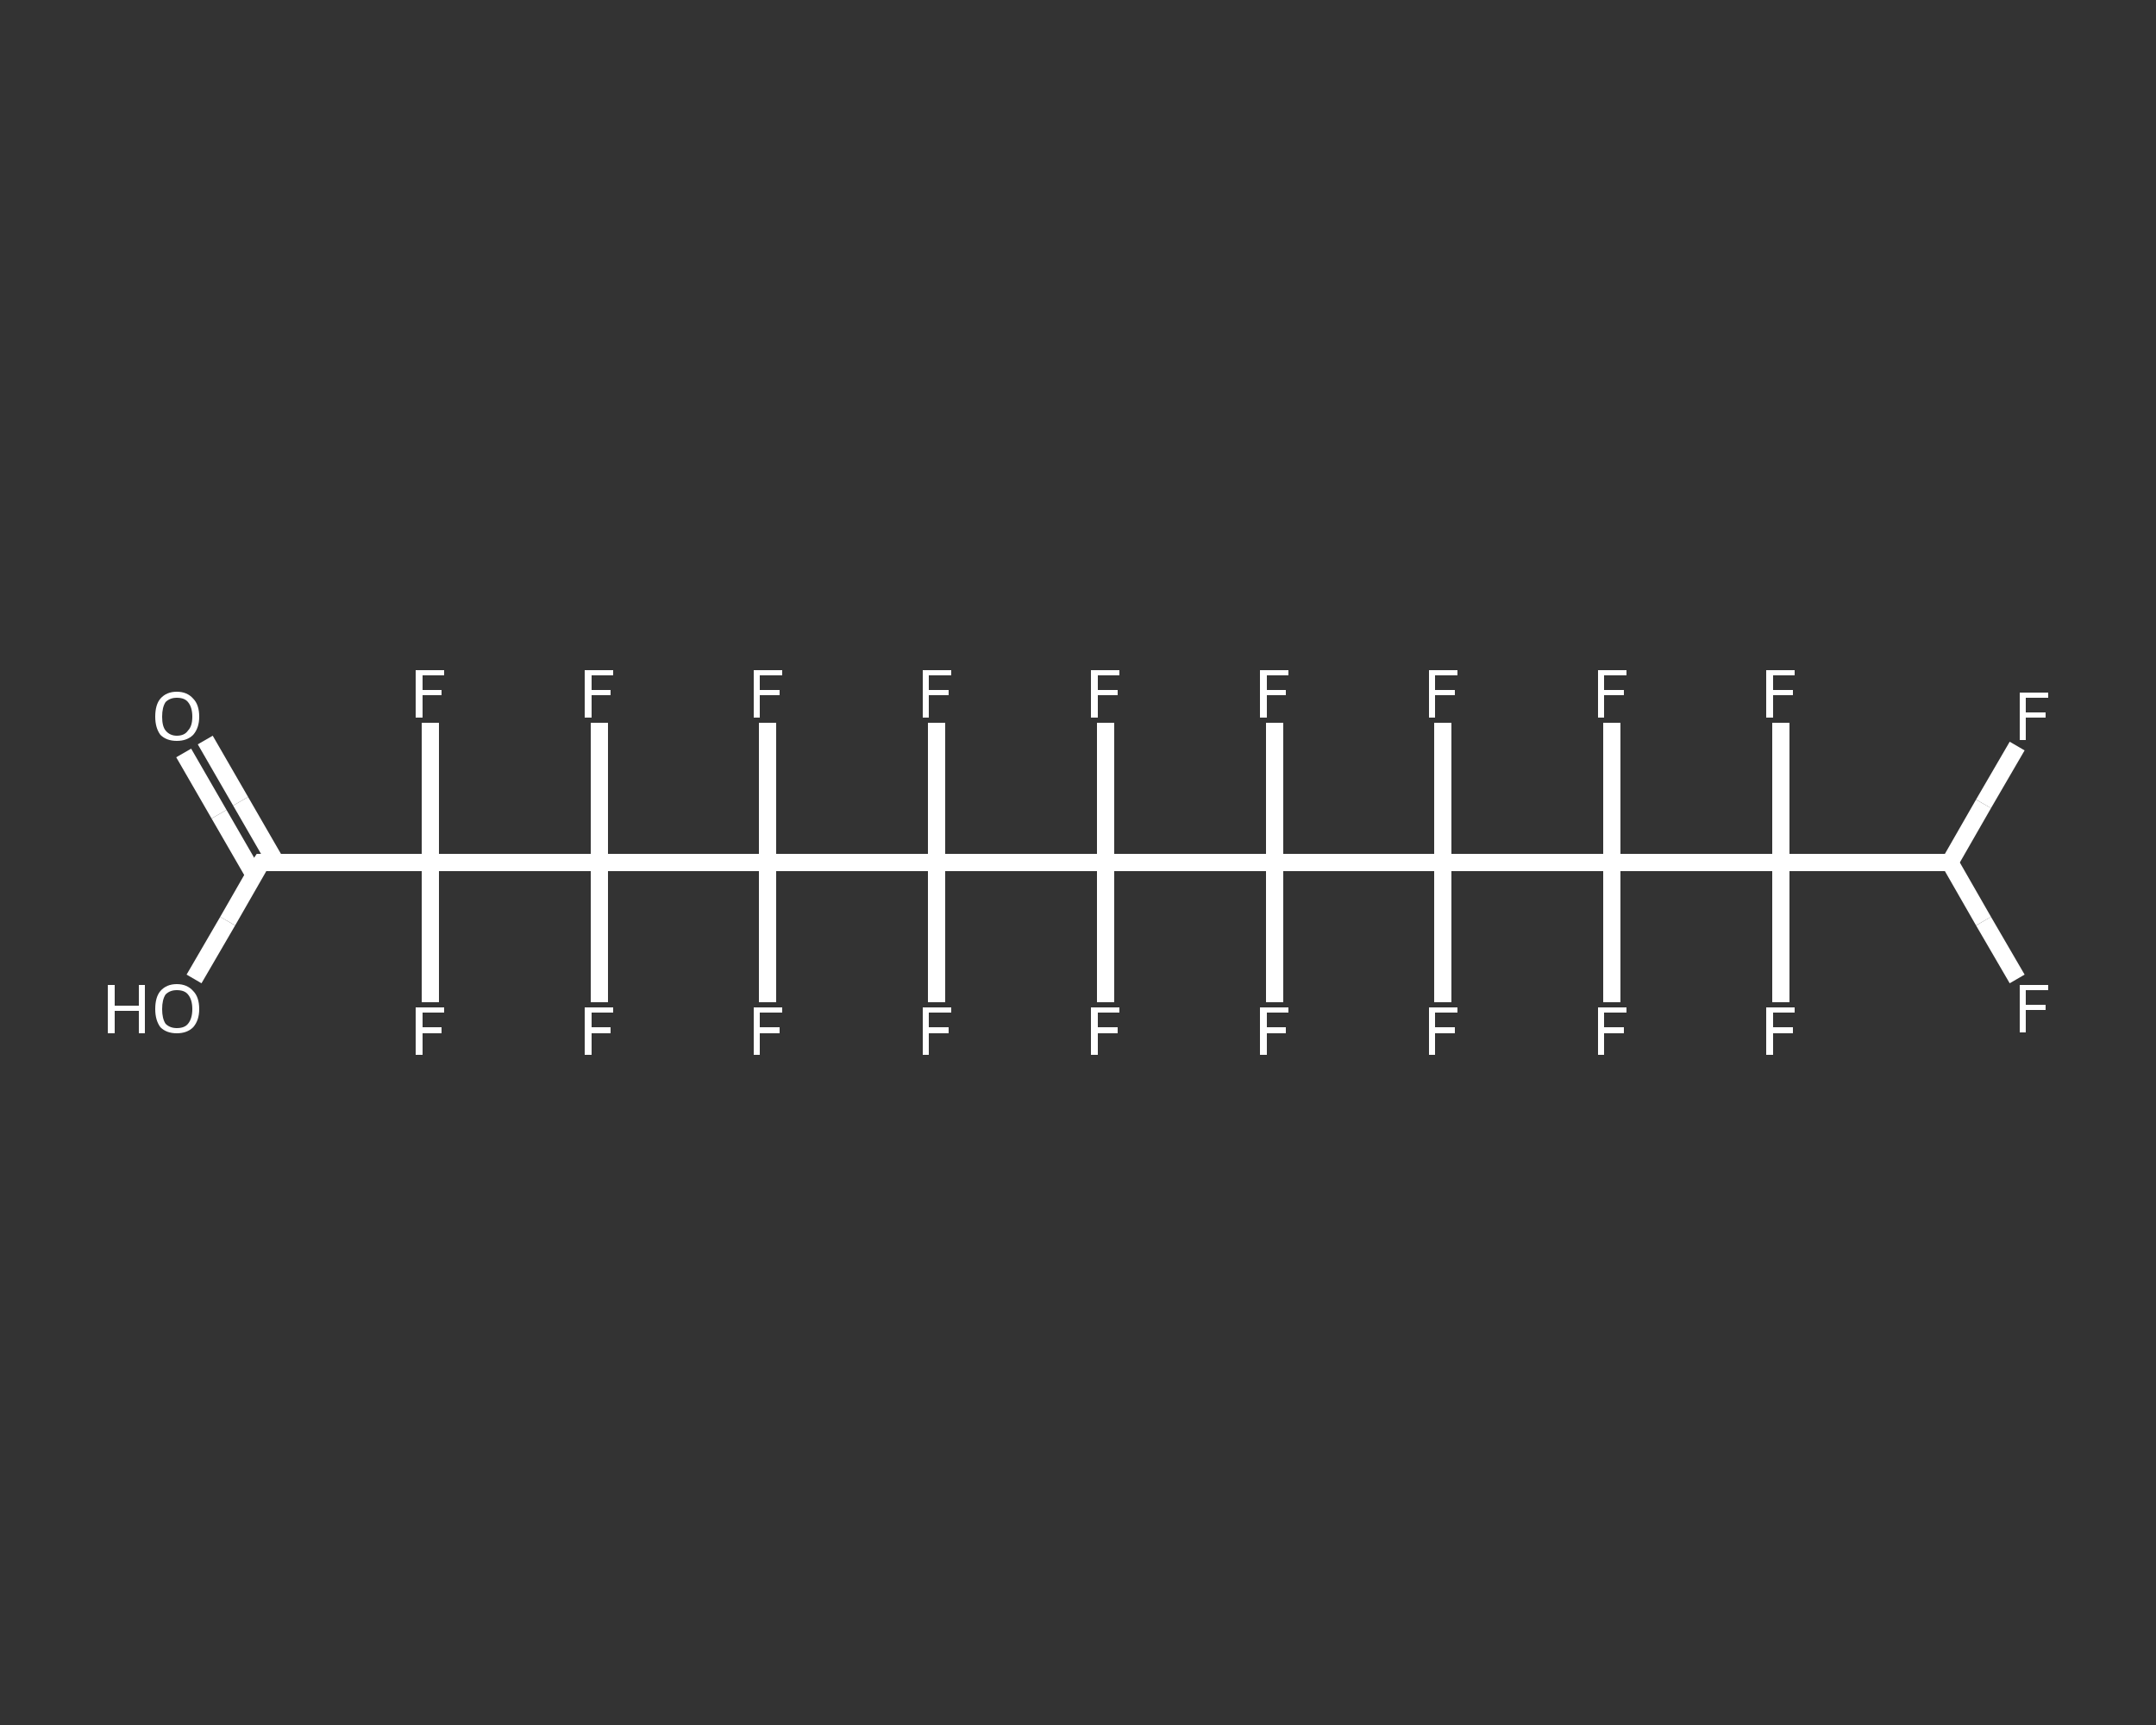 <?xml version='1.0' encoding='iso-8859-1'?>
<svg version='1.1' baseProfile='full'
              xmlns='http://www.w3.org/2000/svg'
                      xmlns:rdkit='http://www.rdkit.org/xml'
                      xmlns:xlink='http://www.w3.org/1999/xlink'
                  xml:space='preserve'
width='250px' height='200px' viewBox='0 0 250 200'>
<rect x="0" y="0" width="250" height="200" fill="#333333" stroke="none"/>
<!-- END OF HEADER -->
<rect style='opacity:1.0;fill:transparent;stroke:none' width='250.0' height='200.0' x='0.0' y='0.0'> </rect>
<path class='bond-0 atom-0 atom-1' d='M 23.8,85.8 L 27.9,92.9' style='fill:none;fill-rule:evenodd;stroke:#FFFFFF;stroke-width:2.0px;stroke-linecap:butt;stroke-linejoin:miter;stroke-opacity:1' />
<path class='bond-0 atom-0 atom-1' d='M 27.9,92.9 L 32.0,100.0' style='fill:none;fill-rule:evenodd;stroke:#FFFFFF;stroke-width:2.0px;stroke-linecap:butt;stroke-linejoin:miter;stroke-opacity:1' />
<path class='bond-0 atom-0 atom-1' d='M 21.3,87.3 L 25.4,94.4' style='fill:none;fill-rule:evenodd;stroke:#FFFFFF;stroke-width:2.0px;stroke-linecap:butt;stroke-linejoin:miter;stroke-opacity:1' />
<path class='bond-0 atom-0 atom-1' d='M 25.4,94.4 L 29.5,101.5' style='fill:none;fill-rule:evenodd;stroke:#FFFFFF;stroke-width:2.0px;stroke-linecap:butt;stroke-linejoin:miter;stroke-opacity:1' />
<path class='bond-1 atom-1 atom-2' d='M 30.3,100.0 L 26.4,106.8' style='fill:none;fill-rule:evenodd;stroke:#FFFFFF;stroke-width:2.0px;stroke-linecap:butt;stroke-linejoin:miter;stroke-opacity:1' />
<path class='bond-1 atom-1 atom-2' d='M 26.4,106.8 L 22.5,113.5' style='fill:none;fill-rule:evenodd;stroke:#FFFFFF;stroke-width:2.0px;stroke-linecap:butt;stroke-linejoin:miter;stroke-opacity:1' />
<path class='bond-2 atom-1 atom-3' d='M 30.3,100.0 L 49.9,100.0' style='fill:none;fill-rule:evenodd;stroke:#FFFFFF;stroke-width:2.0px;stroke-linecap:butt;stroke-linejoin:miter;stroke-opacity:1' />
<path class='bond-3 atom-3 atom-4' d='M 49.9,100.0 L 49.9,108.1' style='fill:none;fill-rule:evenodd;stroke:#FFFFFF;stroke-width:2.0px;stroke-linecap:butt;stroke-linejoin:miter;stroke-opacity:1' />
<path class='bond-3 atom-3 atom-4' d='M 49.9,108.1 L 49.9,116.2' style='fill:none;fill-rule:evenodd;stroke:#FFFFFF;stroke-width:2.0px;stroke-linecap:butt;stroke-linejoin:miter;stroke-opacity:1' />
<path class='bond-4 atom-3 atom-5' d='M 49.9,100.0 L 49.9,91.9' style='fill:none;fill-rule:evenodd;stroke:#FFFFFF;stroke-width:2.0px;stroke-linecap:butt;stroke-linejoin:miter;stroke-opacity:1' />
<path class='bond-4 atom-3 atom-5' d='M 49.9,91.9 L 49.9,83.8' style='fill:none;fill-rule:evenodd;stroke:#FFFFFF;stroke-width:2.0px;stroke-linecap:butt;stroke-linejoin:miter;stroke-opacity:1' />
<path class='bond-5 atom-3 atom-6' d='M 49.9,100.0 L 69.5,100.0' style='fill:none;fill-rule:evenodd;stroke:#FFFFFF;stroke-width:2.0px;stroke-linecap:butt;stroke-linejoin:miter;stroke-opacity:1' />
<path class='bond-6 atom-6 atom-7' d='M 69.5,100.0 L 69.5,91.9' style='fill:none;fill-rule:evenodd;stroke:#FFFFFF;stroke-width:2.0px;stroke-linecap:butt;stroke-linejoin:miter;stroke-opacity:1' />
<path class='bond-6 atom-6 atom-7' d='M 69.5,91.9 L 69.5,83.8' style='fill:none;fill-rule:evenodd;stroke:#FFFFFF;stroke-width:2.0px;stroke-linecap:butt;stroke-linejoin:miter;stroke-opacity:1' />
<path class='bond-7 atom-6 atom-8' d='M 69.5,100.0 L 69.5,108.1' style='fill:none;fill-rule:evenodd;stroke:#FFFFFF;stroke-width:2.0px;stroke-linecap:butt;stroke-linejoin:miter;stroke-opacity:1' />
<path class='bond-7 atom-6 atom-8' d='M 69.5,108.1 L 69.5,116.2' style='fill:none;fill-rule:evenodd;stroke:#FFFFFF;stroke-width:2.0px;stroke-linecap:butt;stroke-linejoin:miter;stroke-opacity:1' />
<path class='bond-8 atom-6 atom-9' d='M 69.5,100.0 L 89.0,100.0' style='fill:none;fill-rule:evenodd;stroke:#FFFFFF;stroke-width:2.0px;stroke-linecap:butt;stroke-linejoin:miter;stroke-opacity:1' />
<path class='bond-9 atom-9 atom-10' d='M 89.0,100.0 L 89.0,108.1' style='fill:none;fill-rule:evenodd;stroke:#FFFFFF;stroke-width:2.0px;stroke-linecap:butt;stroke-linejoin:miter;stroke-opacity:1' />
<path class='bond-9 atom-9 atom-10' d='M 89.0,108.1 L 89.0,116.2' style='fill:none;fill-rule:evenodd;stroke:#FFFFFF;stroke-width:2.0px;stroke-linecap:butt;stroke-linejoin:miter;stroke-opacity:1' />
<path class='bond-10 atom-9 atom-11' d='M 89.0,100.0 L 89.0,91.9' style='fill:none;fill-rule:evenodd;stroke:#FFFFFF;stroke-width:2.0px;stroke-linecap:butt;stroke-linejoin:miter;stroke-opacity:1' />
<path class='bond-10 atom-9 atom-11' d='M 89.0,91.9 L 89.0,83.8' style='fill:none;fill-rule:evenodd;stroke:#FFFFFF;stroke-width:2.0px;stroke-linecap:butt;stroke-linejoin:miter;stroke-opacity:1' />
<path class='bond-11 atom-9 atom-12' d='M 89.0,100.0 L 108.6,100.0' style='fill:none;fill-rule:evenodd;stroke:#FFFFFF;stroke-width:2.0px;stroke-linecap:butt;stroke-linejoin:miter;stroke-opacity:1' />
<path class='bond-12 atom-12 atom-13' d='M 108.6,100.0 L 108.6,91.9' style='fill:none;fill-rule:evenodd;stroke:#FFFFFF;stroke-width:2.0px;stroke-linecap:butt;stroke-linejoin:miter;stroke-opacity:1' />
<path class='bond-12 atom-12 atom-13' d='M 108.6,91.9 L 108.6,83.8' style='fill:none;fill-rule:evenodd;stroke:#FFFFFF;stroke-width:2.0px;stroke-linecap:butt;stroke-linejoin:miter;stroke-opacity:1' />
<path class='bond-13 atom-12 atom-14' d='M 108.6,100.0 L 108.6,108.1' style='fill:none;fill-rule:evenodd;stroke:#FFFFFF;stroke-width:2.0px;stroke-linecap:butt;stroke-linejoin:miter;stroke-opacity:1' />
<path class='bond-13 atom-12 atom-14' d='M 108.6,108.1 L 108.6,116.2' style='fill:none;fill-rule:evenodd;stroke:#FFFFFF;stroke-width:2.0px;stroke-linecap:butt;stroke-linejoin:miter;stroke-opacity:1' />
<path class='bond-14 atom-12 atom-15' d='M 108.6,100.0 L 128.2,100.0' style='fill:none;fill-rule:evenodd;stroke:#FFFFFF;stroke-width:2.0px;stroke-linecap:butt;stroke-linejoin:miter;stroke-opacity:1' />
<path class='bond-15 atom-15 atom-16' d='M 128.2,100.0 L 128.2,108.1' style='fill:none;fill-rule:evenodd;stroke:#FFFFFF;stroke-width:2.0px;stroke-linecap:butt;stroke-linejoin:miter;stroke-opacity:1' />
<path class='bond-15 atom-15 atom-16' d='M 128.2,108.1 L 128.2,116.2' style='fill:none;fill-rule:evenodd;stroke:#FFFFFF;stroke-width:2.0px;stroke-linecap:butt;stroke-linejoin:miter;stroke-opacity:1' />
<path class='bond-16 atom-15 atom-17' d='M 128.2,100.0 L 128.2,91.9' style='fill:none;fill-rule:evenodd;stroke:#FFFFFF;stroke-width:2.0px;stroke-linecap:butt;stroke-linejoin:miter;stroke-opacity:1' />
<path class='bond-16 atom-15 atom-17' d='M 128.2,91.9 L 128.2,83.8' style='fill:none;fill-rule:evenodd;stroke:#FFFFFF;stroke-width:2.0px;stroke-linecap:butt;stroke-linejoin:miter;stroke-opacity:1' />
<path class='bond-17 atom-15 atom-18' d='M 128.2,100.0 L 147.8,100.0' style='fill:none;fill-rule:evenodd;stroke:#FFFFFF;stroke-width:2.0px;stroke-linecap:butt;stroke-linejoin:miter;stroke-opacity:1' />
<path class='bond-18 atom-18 atom-19' d='M 147.8,100.0 L 147.8,91.9' style='fill:none;fill-rule:evenodd;stroke:#FFFFFF;stroke-width:2.0px;stroke-linecap:butt;stroke-linejoin:miter;stroke-opacity:1' />
<path class='bond-18 atom-18 atom-19' d='M 147.8,91.9 L 147.8,83.8' style='fill:none;fill-rule:evenodd;stroke:#FFFFFF;stroke-width:2.0px;stroke-linecap:butt;stroke-linejoin:miter;stroke-opacity:1' />
<path class='bond-19 atom-18 atom-20' d='M 147.8,100.0 L 147.8,108.1' style='fill:none;fill-rule:evenodd;stroke:#FFFFFF;stroke-width:2.0px;stroke-linecap:butt;stroke-linejoin:miter;stroke-opacity:1' />
<path class='bond-19 atom-18 atom-20' d='M 147.8,108.1 L 147.8,116.2' style='fill:none;fill-rule:evenodd;stroke:#FFFFFF;stroke-width:2.0px;stroke-linecap:butt;stroke-linejoin:miter;stroke-opacity:1' />
<path class='bond-20 atom-18 atom-21' d='M 147.8,100.0 L 167.3,100.0' style='fill:none;fill-rule:evenodd;stroke:#FFFFFF;stroke-width:2.0px;stroke-linecap:butt;stroke-linejoin:miter;stroke-opacity:1' />
<path class='bond-21 atom-21 atom-22' d='M 167.3,100.0 L 167.3,108.1' style='fill:none;fill-rule:evenodd;stroke:#FFFFFF;stroke-width:2.0px;stroke-linecap:butt;stroke-linejoin:miter;stroke-opacity:1' />
<path class='bond-21 atom-21 atom-22' d='M 167.3,108.1 L 167.3,116.2' style='fill:none;fill-rule:evenodd;stroke:#FFFFFF;stroke-width:2.0px;stroke-linecap:butt;stroke-linejoin:miter;stroke-opacity:1' />
<path class='bond-22 atom-21 atom-23' d='M 167.3,100.0 L 167.3,91.9' style='fill:none;fill-rule:evenodd;stroke:#FFFFFF;stroke-width:2.0px;stroke-linecap:butt;stroke-linejoin:miter;stroke-opacity:1' />
<path class='bond-22 atom-21 atom-23' d='M 167.3,91.9 L 167.3,83.8' style='fill:none;fill-rule:evenodd;stroke:#FFFFFF;stroke-width:2.0px;stroke-linecap:butt;stroke-linejoin:miter;stroke-opacity:1' />
<path class='bond-23 atom-21 atom-24' d='M 167.3,100.0 L 186.9,100.0' style='fill:none;fill-rule:evenodd;stroke:#FFFFFF;stroke-width:2.0px;stroke-linecap:butt;stroke-linejoin:miter;stroke-opacity:1' />
<path class='bond-24 atom-24 atom-25' d='M 186.9,100.0 L 186.9,91.9' style='fill:none;fill-rule:evenodd;stroke:#FFFFFF;stroke-width:2.0px;stroke-linecap:butt;stroke-linejoin:miter;stroke-opacity:1' />
<path class='bond-24 atom-24 atom-25' d='M 186.9,91.9 L 186.9,83.8' style='fill:none;fill-rule:evenodd;stroke:#FFFFFF;stroke-width:2.0px;stroke-linecap:butt;stroke-linejoin:miter;stroke-opacity:1' />
<path class='bond-25 atom-24 atom-26' d='M 186.9,100.0 L 186.9,108.1' style='fill:none;fill-rule:evenodd;stroke:#FFFFFF;stroke-width:2.0px;stroke-linecap:butt;stroke-linejoin:miter;stroke-opacity:1' />
<path class='bond-25 atom-24 atom-26' d='M 186.9,108.1 L 186.9,116.2' style='fill:none;fill-rule:evenodd;stroke:#FFFFFF;stroke-width:2.0px;stroke-linecap:butt;stroke-linejoin:miter;stroke-opacity:1' />
<path class='bond-26 atom-24 atom-27' d='M 186.9,100.0 L 206.5,100.0' style='fill:none;fill-rule:evenodd;stroke:#FFFFFF;stroke-width:2.0px;stroke-linecap:butt;stroke-linejoin:miter;stroke-opacity:1' />
<path class='bond-27 atom-27 atom-28' d='M 206.5,100.0 L 206.5,91.9' style='fill:none;fill-rule:evenodd;stroke:#FFFFFF;stroke-width:2.0px;stroke-linecap:butt;stroke-linejoin:miter;stroke-opacity:1' />
<path class='bond-27 atom-27 atom-28' d='M 206.5,91.9 L 206.5,83.8' style='fill:none;fill-rule:evenodd;stroke:#FFFFFF;stroke-width:2.0px;stroke-linecap:butt;stroke-linejoin:miter;stroke-opacity:1' />
<path class='bond-28 atom-27 atom-29' d='M 206.5,100.0 L 206.5,108.1' style='fill:none;fill-rule:evenodd;stroke:#FFFFFF;stroke-width:2.0px;stroke-linecap:butt;stroke-linejoin:miter;stroke-opacity:1' />
<path class='bond-28 atom-27 atom-29' d='M 206.5,108.1 L 206.5,116.2' style='fill:none;fill-rule:evenodd;stroke:#FFFFFF;stroke-width:2.0px;stroke-linecap:butt;stroke-linejoin:miter;stroke-opacity:1' />
<path class='bond-29 atom-27 atom-30' d='M 206.5,100.0 L 226.1,100.0' style='fill:none;fill-rule:evenodd;stroke:#FFFFFF;stroke-width:2.0px;stroke-linecap:butt;stroke-linejoin:miter;stroke-opacity:1' />
<path class='bond-30 atom-30 atom-31' d='M 226.1,100.0 L 230.0,93.2' style='fill:none;fill-rule:evenodd;stroke:#FFFFFF;stroke-width:2.0px;stroke-linecap:butt;stroke-linejoin:miter;stroke-opacity:1' />
<path class='bond-30 atom-30 atom-31' d='M 230.0,93.2 L 233.9,86.5' style='fill:none;fill-rule:evenodd;stroke:#FFFFFF;stroke-width:2.0px;stroke-linecap:butt;stroke-linejoin:miter;stroke-opacity:1' />
<path class='bond-31 atom-30 atom-32' d='M 226.1,100.0 L 230.0,106.8' style='fill:none;fill-rule:evenodd;stroke:#FFFFFF;stroke-width:2.0px;stroke-linecap:butt;stroke-linejoin:miter;stroke-opacity:1' />
<path class='bond-31 atom-30 atom-32' d='M 230.0,106.8 L 233.9,113.5' style='fill:none;fill-rule:evenodd;stroke:#FFFFFF;stroke-width:2.0px;stroke-linecap:butt;stroke-linejoin:miter;stroke-opacity:1' />
<path d='M 30.1,100.3 L 30.3,100.0 L 31.3,100.0' style='fill:none;stroke:#FFFFFF;stroke-width:2.0px;stroke-linecap:butt;stroke-linejoin:miter;stroke-opacity:1;' />
<path class='atom-0' d='M 18.0 83.1
Q 18.0 81.7, 18.6 81.0
Q 19.3 80.2, 20.5 80.2
Q 21.7 80.2, 22.4 81.0
Q 23.1 81.7, 23.1 83.1
Q 23.1 84.4, 22.4 85.2
Q 21.7 85.9, 20.5 85.9
Q 19.3 85.9, 18.6 85.2
Q 18.0 84.4, 18.0 83.1
M 20.5 85.3
Q 21.4 85.3, 21.8 84.7
Q 22.3 84.2, 22.3 83.1
Q 22.3 82.0, 21.8 81.4
Q 21.4 80.9, 20.5 80.9
Q 19.7 80.9, 19.2 81.4
Q 18.8 82.0, 18.8 83.1
Q 18.8 84.2, 19.2 84.7
Q 19.7 85.3, 20.5 85.3
' fill='#FFFFFF'/>
<path class='atom-2' d='M 12.5 114.2
L 13.3 114.2
L 13.3 116.6
L 16.1 116.6
L 16.1 114.2
L 16.8 114.2
L 16.8 119.8
L 16.1 119.8
L 16.1 117.2
L 13.3 117.2
L 13.3 119.8
L 12.5 119.8
L 12.5 114.2
' fill='#FFFFFF'/>
<path class='atom-2' d='M 18.0 117.0
Q 18.0 115.6, 18.6 114.9
Q 19.3 114.1, 20.5 114.1
Q 21.7 114.1, 22.4 114.9
Q 23.1 115.6, 23.1 117.0
Q 23.1 118.3, 22.4 119.1
Q 21.7 119.8, 20.5 119.8
Q 19.3 119.8, 18.6 119.1
Q 18.0 118.3, 18.0 117.0
M 20.5 119.2
Q 21.4 119.2, 21.8 118.7
Q 22.3 118.1, 22.3 117.0
Q 22.3 115.9, 21.8 115.3
Q 21.4 114.8, 20.5 114.8
Q 19.7 114.8, 19.2 115.3
Q 18.8 115.9, 18.8 117.0
Q 18.8 118.1, 19.2 118.7
Q 19.7 119.2, 20.5 119.2
' fill='#FFFFFF'/>
<path class='atom-4' d='M 48.2 116.8
L 51.5 116.8
L 51.5 117.4
L 49.0 117.4
L 49.0 119.1
L 51.2 119.1
L 51.2 119.8
L 49.0 119.8
L 49.0 122.3
L 48.2 122.3
L 48.2 116.8
' fill='#FFFFFF'/>
<path class='atom-5' d='M 48.2 77.7
L 51.5 77.7
L 51.5 78.3
L 49.0 78.3
L 49.0 80.0
L 51.2 80.0
L 51.2 80.6
L 49.0 80.6
L 49.0 83.2
L 48.2 83.2
L 48.2 77.7
' fill='#FFFFFF'/>
<path class='atom-7' d='M 67.8 77.7
L 71.1 77.7
L 71.1 78.3
L 68.6 78.3
L 68.6 80.0
L 70.8 80.0
L 70.8 80.6
L 68.6 80.6
L 68.6 83.2
L 67.8 83.2
L 67.8 77.7
' fill='#FFFFFF'/>
<path class='atom-8' d='M 67.8 116.8
L 71.1 116.8
L 71.1 117.4
L 68.6 117.4
L 68.6 119.1
L 70.8 119.1
L 70.8 119.8
L 68.6 119.8
L 68.6 122.3
L 67.8 122.3
L 67.8 116.8
' fill='#FFFFFF'/>
<path class='atom-10' d='M 87.4 116.8
L 90.7 116.8
L 90.7 117.4
L 88.1 117.4
L 88.1 119.1
L 90.4 119.1
L 90.4 119.8
L 88.1 119.8
L 88.1 122.3
L 87.4 122.3
L 87.4 116.8
' fill='#FFFFFF'/>
<path class='atom-11' d='M 87.4 77.7
L 90.7 77.7
L 90.7 78.3
L 88.1 78.3
L 88.1 80.0
L 90.4 80.0
L 90.4 80.6
L 88.1 80.6
L 88.1 83.2
L 87.4 83.2
L 87.4 77.7
' fill='#FFFFFF'/>
<path class='atom-13' d='M 107.0 77.7
L 110.3 77.7
L 110.3 78.3
L 107.7 78.3
L 107.7 80.0
L 110.0 80.0
L 110.0 80.6
L 107.7 80.6
L 107.7 83.2
L 107.0 83.2
L 107.0 77.7
' fill='#FFFFFF'/>
<path class='atom-14' d='M 107.0 116.8
L 110.3 116.8
L 110.3 117.4
L 107.7 117.4
L 107.7 119.1
L 110.0 119.1
L 110.0 119.8
L 107.7 119.8
L 107.7 122.3
L 107.0 122.3
L 107.0 116.8
' fill='#FFFFFF'/>
<path class='atom-16' d='M 126.5 116.8
L 129.8 116.8
L 129.8 117.4
L 127.3 117.4
L 127.3 119.1
L 129.6 119.1
L 129.6 119.8
L 127.3 119.8
L 127.3 122.3
L 126.5 122.3
L 126.5 116.8
' fill='#FFFFFF'/>
<path class='atom-17' d='M 126.5 77.7
L 129.8 77.7
L 129.8 78.3
L 127.3 78.3
L 127.3 80.0
L 129.6 80.0
L 129.6 80.6
L 127.3 80.6
L 127.3 83.2
L 126.5 83.2
L 126.5 77.7
' fill='#FFFFFF'/>
<path class='atom-19' d='M 146.1 77.7
L 149.4 77.7
L 149.4 78.3
L 146.9 78.3
L 146.9 80.0
L 149.1 80.0
L 149.1 80.6
L 146.9 80.6
L 146.9 83.2
L 146.1 83.2
L 146.1 77.7
' fill='#FFFFFF'/>
<path class='atom-20' d='M 146.1 116.8
L 149.4 116.8
L 149.4 117.4
L 146.9 117.4
L 146.9 119.1
L 149.1 119.1
L 149.1 119.8
L 146.9 119.8
L 146.9 122.3
L 146.1 122.3
L 146.1 116.8
' fill='#FFFFFF'/>
<path class='atom-22' d='M 165.7 116.8
L 169.0 116.8
L 169.0 117.4
L 166.4 117.4
L 166.4 119.1
L 168.7 119.1
L 168.7 119.8
L 166.4 119.8
L 166.4 122.3
L 165.7 122.3
L 165.7 116.8
' fill='#FFFFFF'/>
<path class='atom-23' d='M 165.7 77.7
L 169.0 77.7
L 169.0 78.3
L 166.4 78.3
L 166.4 80.0
L 168.7 80.0
L 168.7 80.6
L 166.4 80.6
L 166.4 83.2
L 165.7 83.2
L 165.7 77.7
' fill='#FFFFFF'/>
<path class='atom-25' d='M 185.3 77.7
L 188.6 77.7
L 188.6 78.3
L 186.0 78.3
L 186.0 80.0
L 188.3 80.0
L 188.3 80.6
L 186.0 80.6
L 186.0 83.2
L 185.3 83.2
L 185.3 77.7
' fill='#FFFFFF'/>
<path class='atom-26' d='M 185.3 116.8
L 188.6 116.8
L 188.6 117.4
L 186.0 117.4
L 186.0 119.1
L 188.3 119.1
L 188.3 119.8
L 186.0 119.8
L 186.0 122.3
L 185.3 122.3
L 185.3 116.8
' fill='#FFFFFF'/>
<path class='atom-28' d='M 204.8 77.7
L 208.1 77.7
L 208.1 78.3
L 205.6 78.3
L 205.6 80.0
L 207.9 80.0
L 207.9 80.6
L 205.6 80.6
L 205.6 83.2
L 204.8 83.2
L 204.8 77.7
' fill='#FFFFFF'/>
<path class='atom-29' d='M 204.8 116.8
L 208.1 116.8
L 208.1 117.4
L 205.6 117.4
L 205.6 119.1
L 207.9 119.1
L 207.9 119.8
L 205.6 119.8
L 205.6 122.3
L 204.8 122.3
L 204.8 116.8
' fill='#FFFFFF'/>
<path class='atom-31' d='M 234.2 80.3
L 237.5 80.3
L 237.5 80.9
L 234.9 80.9
L 234.9 82.6
L 237.2 82.6
L 237.2 83.2
L 234.9 83.2
L 234.9 85.8
L 234.2 85.8
L 234.2 80.3
' fill='#FFFFFF'/>
<path class='atom-32' d='M 234.2 114.2
L 237.5 114.2
L 237.5 114.8
L 234.9 114.8
L 234.9 116.5
L 237.2 116.5
L 237.2 117.1
L 234.9 117.1
L 234.9 119.7
L 234.2 119.7
L 234.2 114.2
' fill='#FFFFFF'/>
</svg>
